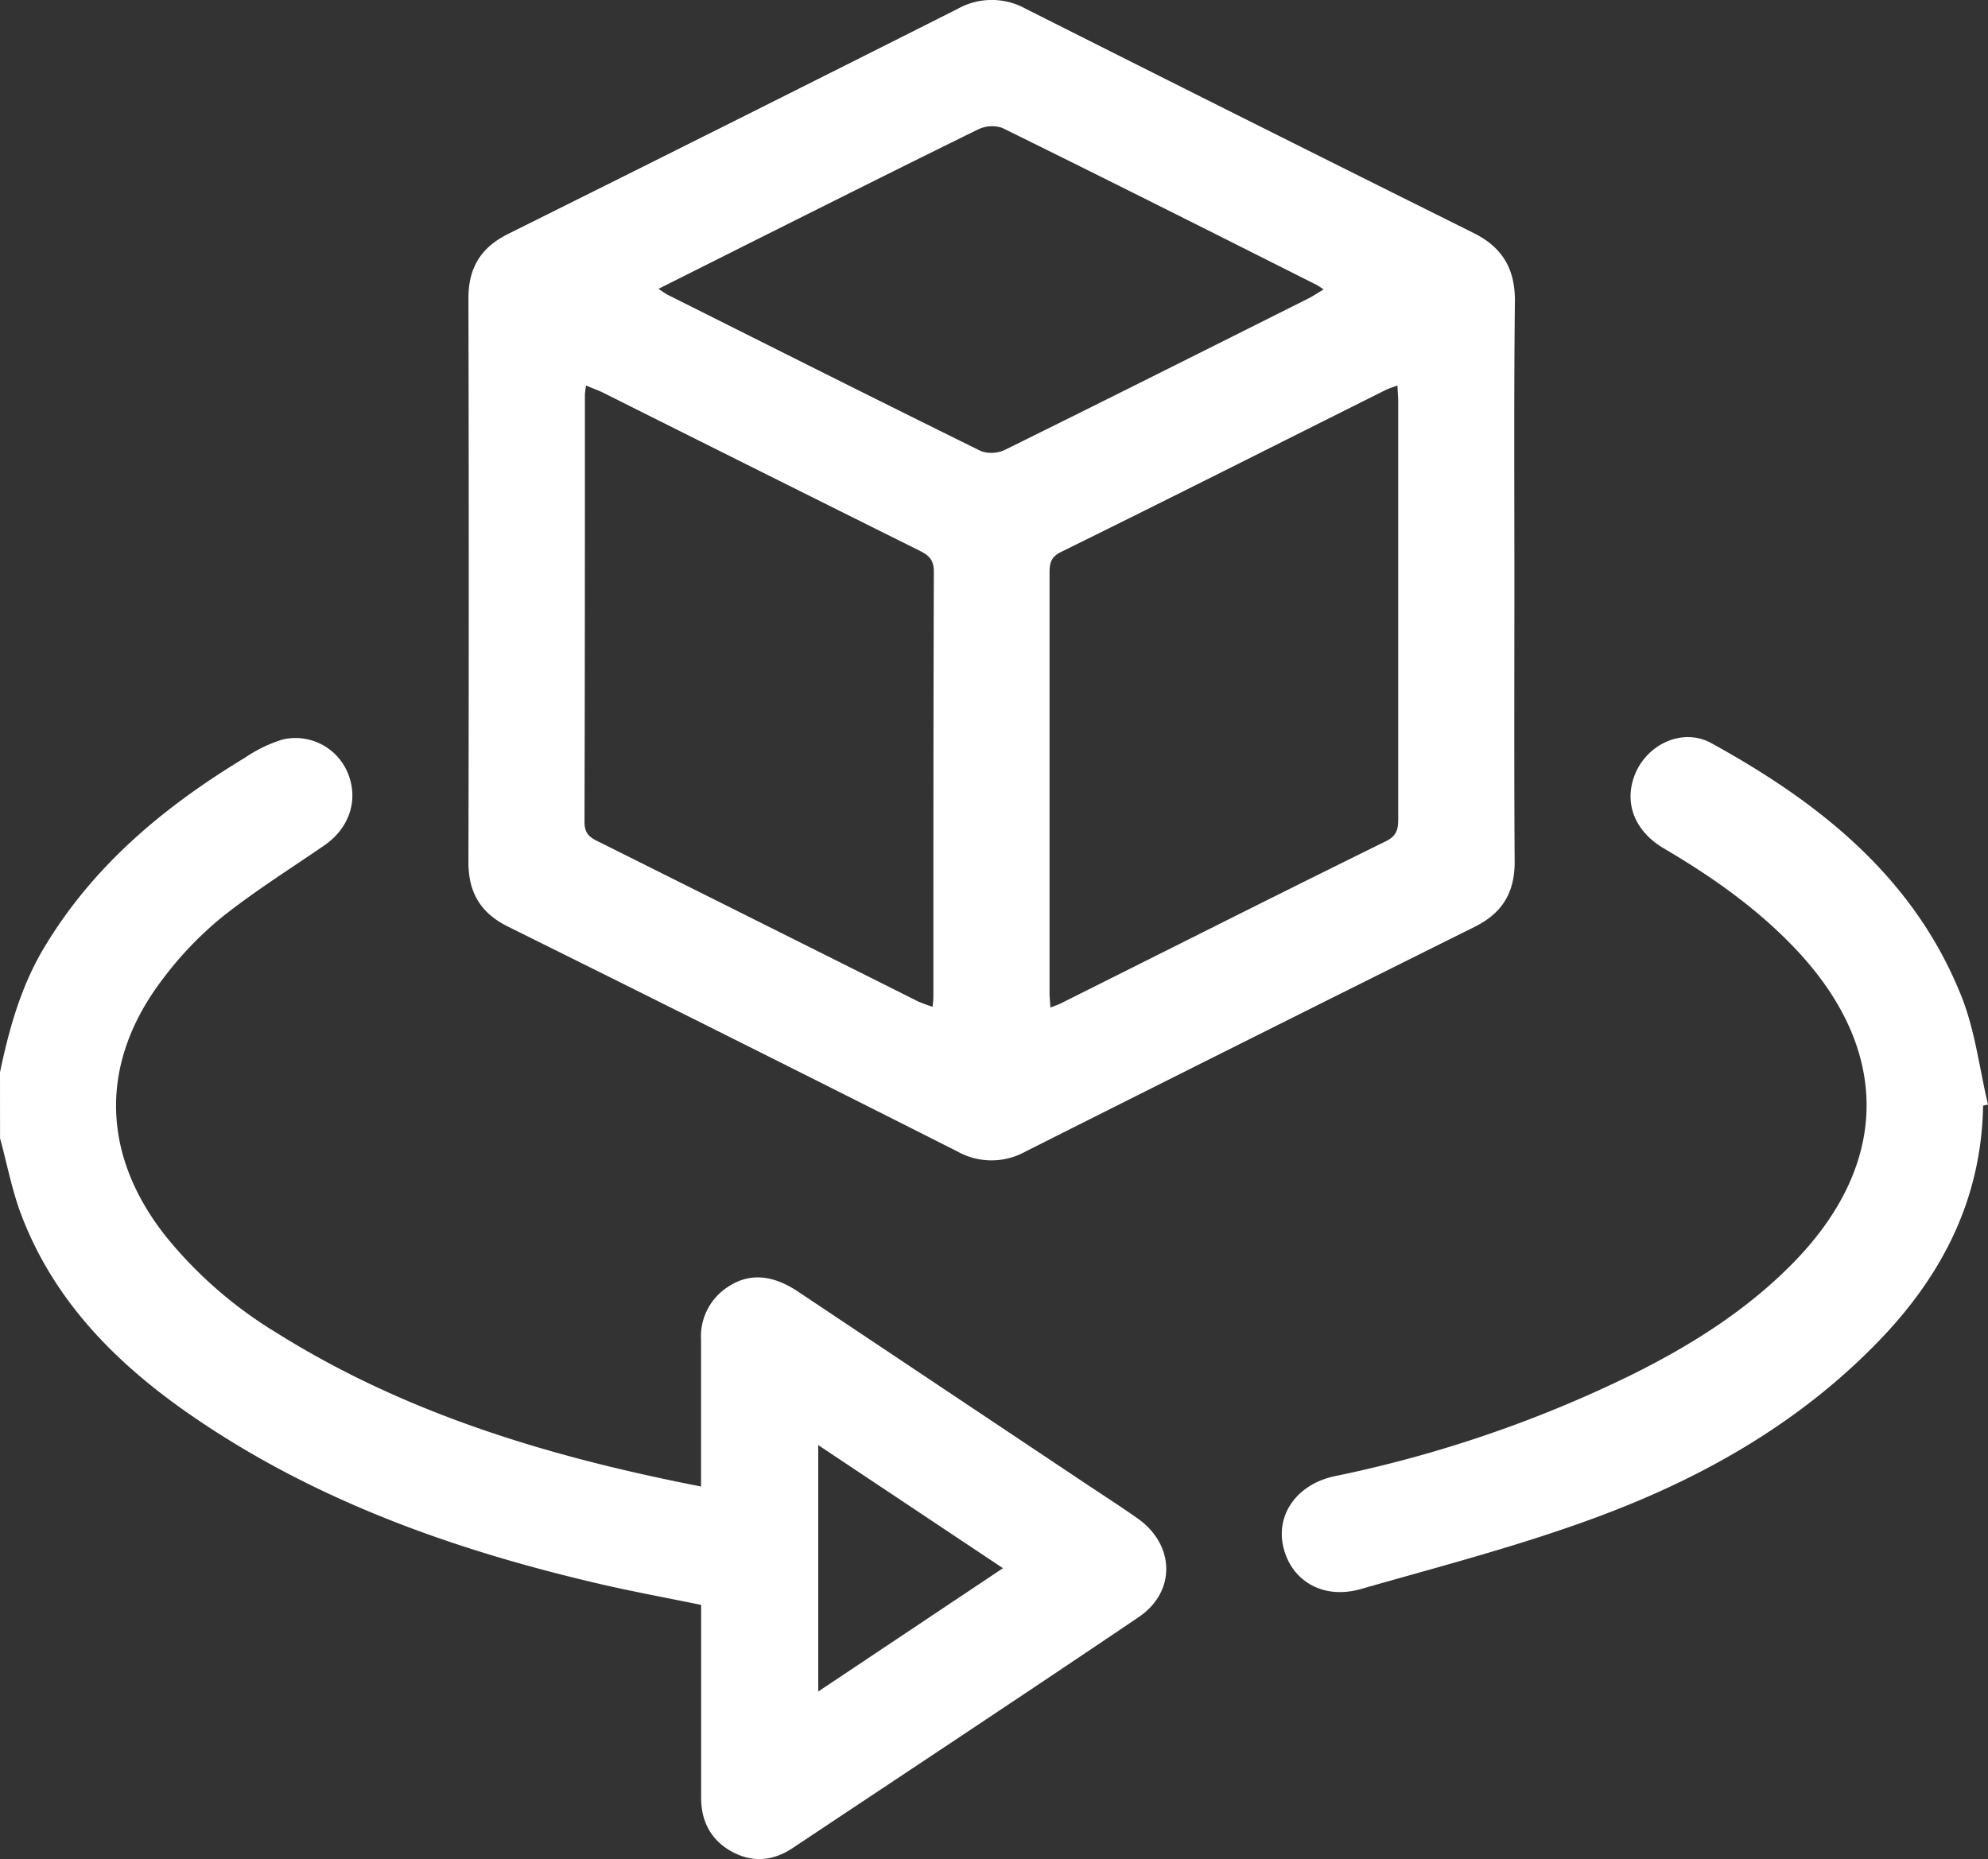 <svg xmlns="http://www.w3.org/2000/svg" viewBox="0 0 384 359.13"><rect x="0" y="0" width="384" height="359.13" fill="#333333" stroke="none"/><defs><style>.cls-1{fill:#fff;}</style></defs><g id="Capa_2" data-name="Capa 2"><g id="Capa_1-2" data-name="Capa 1"><path class="cls-1" d="M0,207.14c1.73-8.3,4-16.41,8.35-23.79,9.49-16,23.25-27.46,38.9-36.94a27.51,27.51,0,0,1,7.32-3.55,10.93,10.93,0,0,1,12.58,6.4c2.18,5.18.38,10.7-4.52,14.06-6.66,4.58-13.54,8.89-19.85,13.93A68,68,0,0,0,31.46,189.1c-12.31,16.12-12,33.89.62,49.8a82.5,82.5,0,0,0,21.33,18.56c25.08,15.73,52.86,24,82,29.7,0-9.68,0-19,0-28.35a11.37,11.37,0,0,1,4.88-10c4.18-2.94,8.74-2.72,13.89.72Q182,268.1,209.83,286.68c3.31,2.21,6.67,4.36,9.93,6.66,7.21,5.1,7.43,14.16.17,19.06-22.2,15-44.54,29.76-66.83,44.61-3.72,2.47-7.68,2.87-11.67.72s-6-5.78-6-10.42c0-12.34,0-24.67,0-37.28-6.66-1.37-13.22-2.57-19.72-4.08-27.57-6.43-54-15.72-77.65-31.76-14.77-10-27.3-22.2-33.87-39.3-1.86-4.83-2.81-10-4.18-15ZM158.05,326.76l35.68-23.82-35.68-23.78Z"/><path class="cls-1" d="M292.52,112.28c0,18.08-.07,36.16.05,54.25,0,5.91-2.4,9.86-7.68,12.49q-43.44,21.61-86.8,43.43a13.5,13.5,0,0,1-13.14,0Q141.6,200.55,98.12,179c-5.31-2.64-7.65-6.6-7.64-12.49q.13-54.43,0-108.87c0-5.9,2.38-9.82,7.69-12.46Q141.64,23.55,185,1.7a13.5,13.5,0,0,1,13.14,0Q241.32,23.45,284.62,45c5.55,2.76,8,6.87,8,13.09C292.41,76.12,292.52,94.2,292.52,112.28ZM113.21,74.47a16.19,16.19,0,0,0-.23,1.74c0,27.54,0,55.09-.08,82.63,0,2.26,1.14,3,2.75,3.77q30.89,15.42,61.74,30.87a26.44,26.44,0,0,0,2.76,1c.07-.85.14-1.34.14-1.83,0-27.42,0-54.84.09-82.26,0-2.41-1.15-3.21-2.9-4.08q-30.57-15.22-61.1-30.51C115.42,75.34,114.41,75,113.21,74.47Zm156.71,0c-.94.36-1.62.55-2.25.86-20.91,10.45-41.8,21-62.77,31.32-2,1-2.17,2.29-2.17,4.12q0,40.56,0,81.13c0,.8.1,1.6.17,2.73,1-.38,1.54-.56,2.07-.83,20.92-10.46,41.81-21,62.78-31.32,2.16-1.07,2.33-2.45,2.33-4.41q0-40.2,0-80.39C270.07,76.75,270,75.79,269.92,74.49ZM127.19,55.8c1.05.68,1.43,1,1.86,1.19,20.14,10.09,40.26,20.21,60.47,30.17a6.15,6.15,0,0,0,4.72-.32c19.53-9.64,39-19.42,58.48-29.18.92-.47,1.79-1.06,2.95-1.75-.8-.52-1.18-.83-1.6-1C233.93,44.78,213.8,34.65,193.58,24.7a6.17,6.17,0,0,0-4.71.33c-14.64,7.18-29.21,14.5-43.79,21.79Z"/><path class="cls-1" d="M383.05,213.58c-.29,17.49-7.45,32-19.24,44.52-15.47,16.38-34.61,27.31-55.43,35C293.5,298.63,278,302.63,262.75,307c-7.21,2-13.28-1.58-14.85-8.1-1.52-6.33,2.64-12.2,9.94-13.74a240.39,240.39,0,0,0,57.08-19.46c11.44-5.66,22.19-12.37,31.23-21.52,19.06-19.29,19.19-41.5.43-61.12-7.39-7.73-16-13.76-25.2-19.17-5.53-3.26-7.65-8.55-5.73-13.88,2.19-6.11,9.25-9.57,14.91-6.45,20.91,11.5,39.17,25.93,48.32,48.94,2.63,6.59,3.46,13.9,5.12,20.88Z"/></g></g></svg>